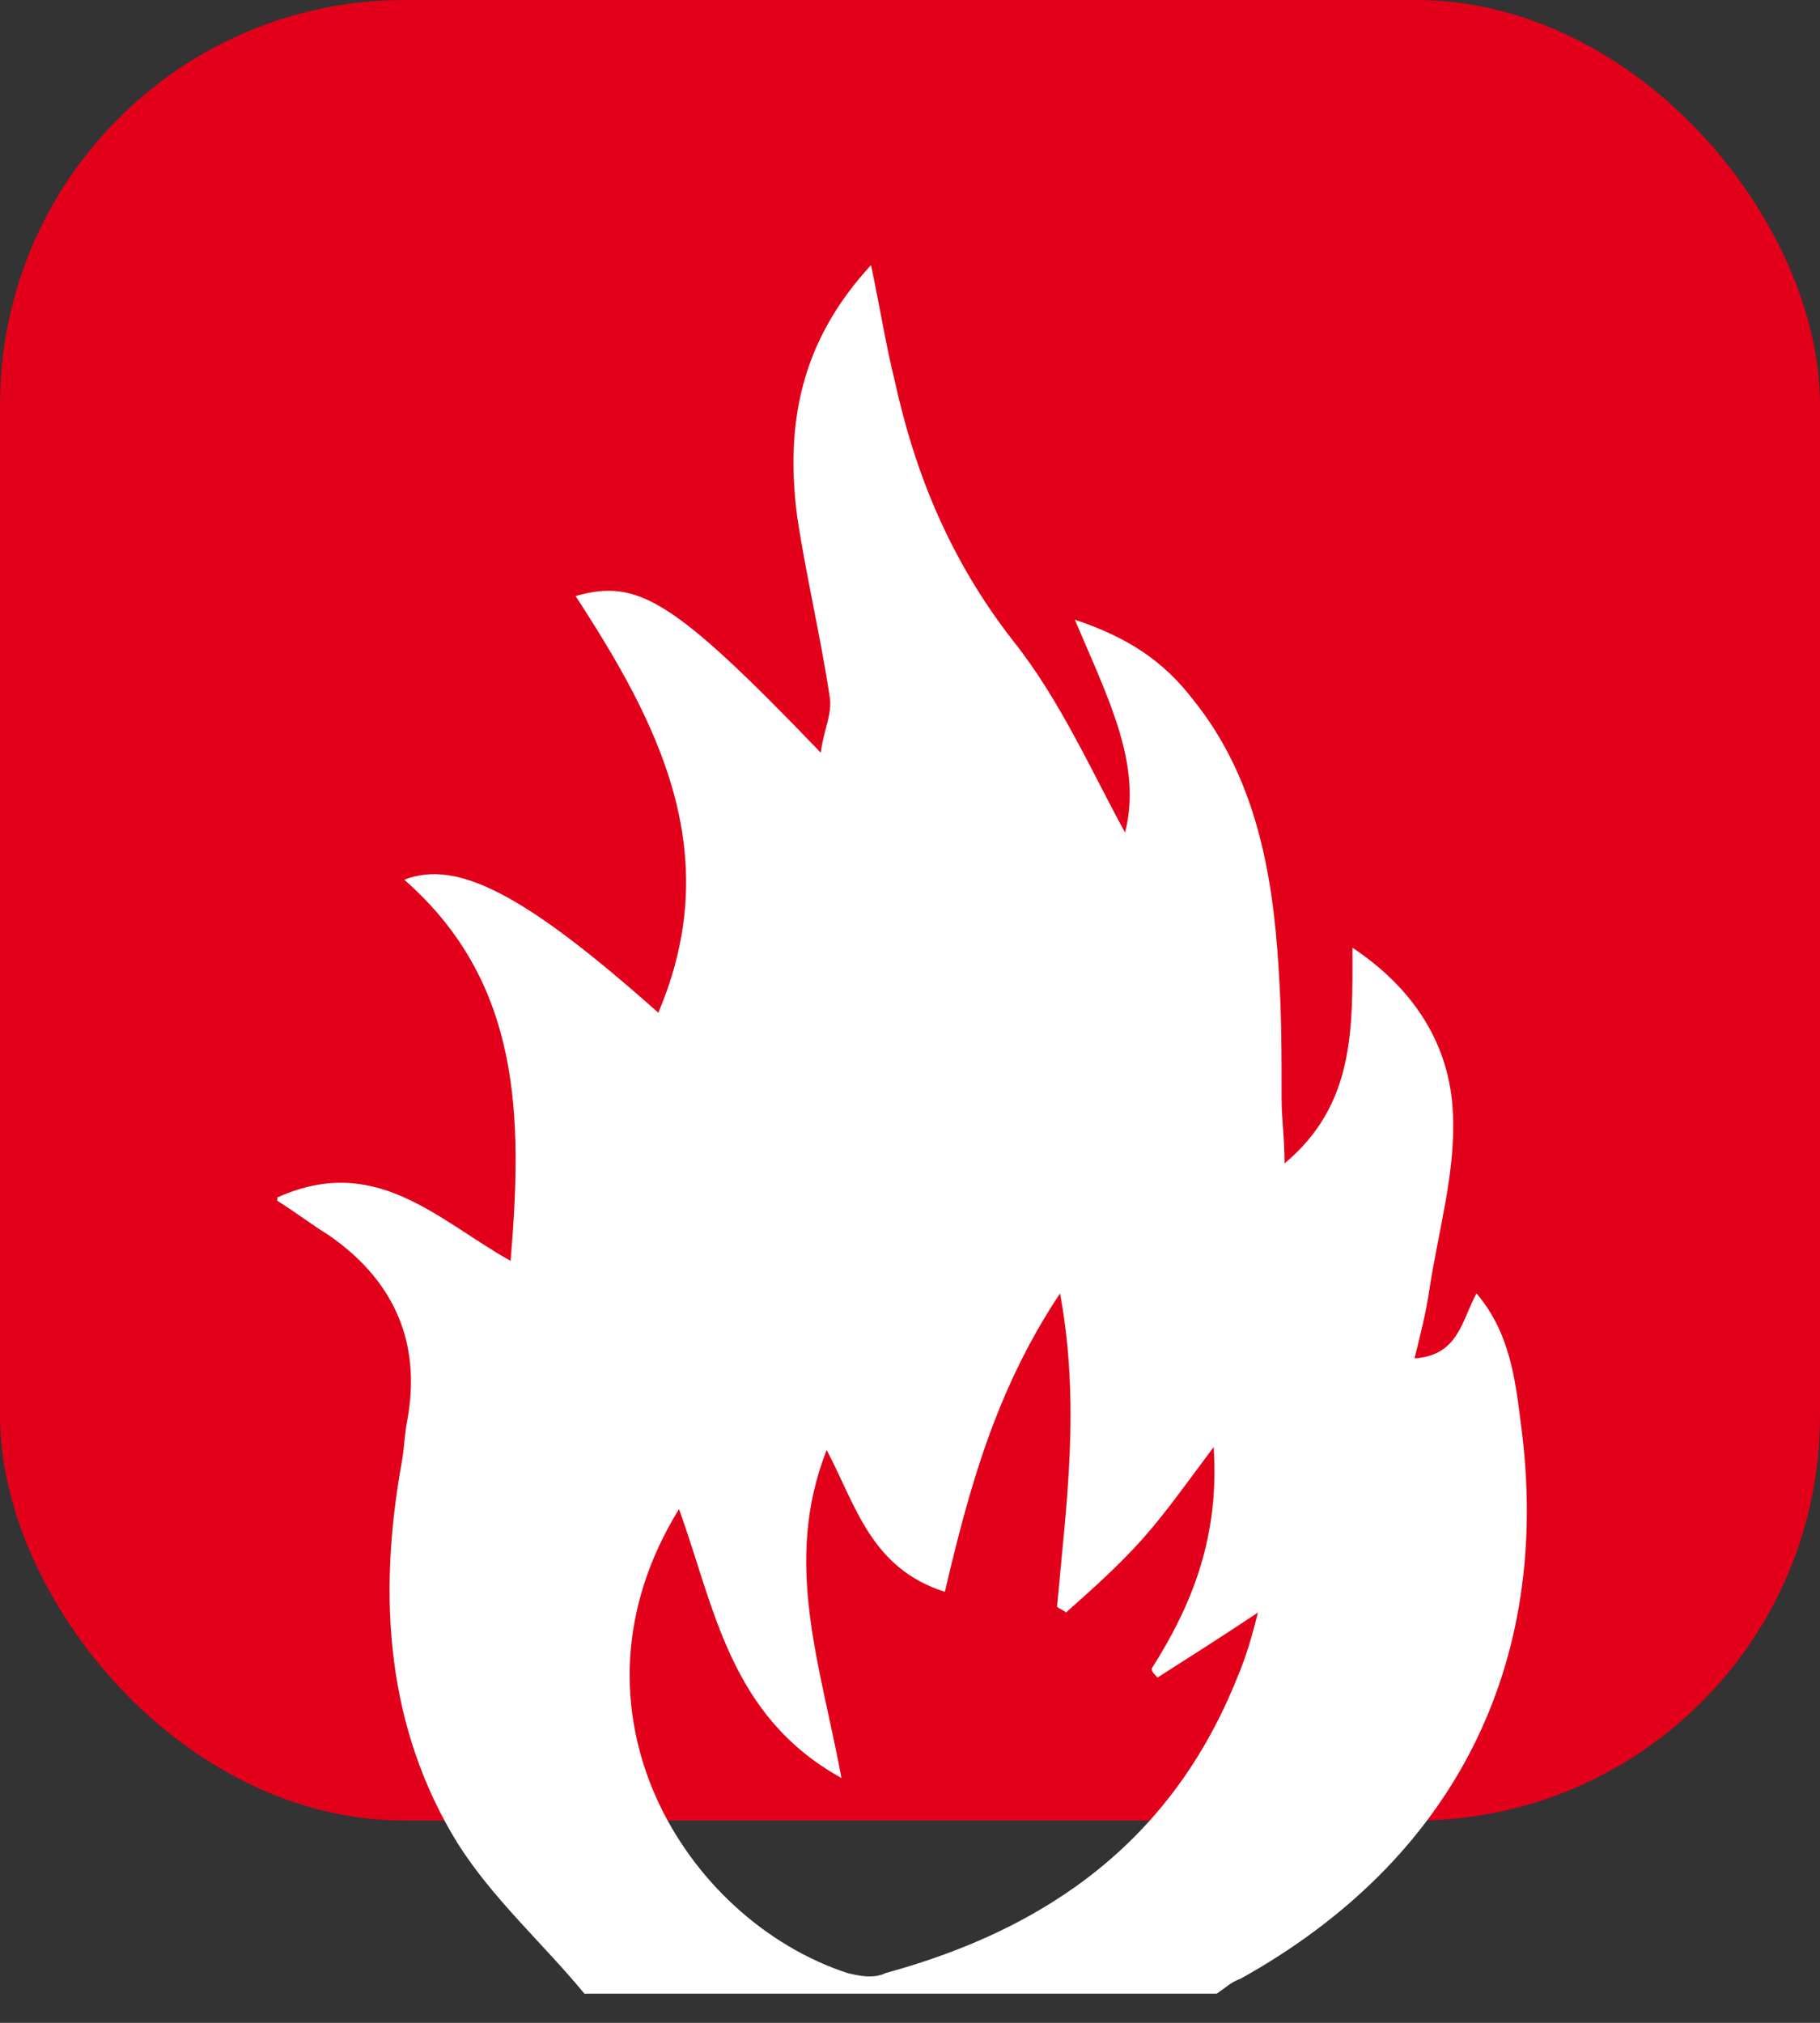 <svg width="54" height="60" viewBox="0 0 54 60" fill="none" xmlns="http://www.w3.org/2000/svg">
<rect x="0" y="0" width="54" height="60" fill="#333333" stroke="none"/>
<rect width="54" height="54" rx="12" fill="#E2001A"/>
<g clip-path="url(#clip0_85_2670)">
<path d="M17.341 59.136C16.114 57.646 14.624 56.331 13.572 54.666C11.469 51.248 11.206 47.391 11.907 43.447C11.995 43.009 11.995 42.571 12.083 42.133C12.521 39.766 11.644 37.926 9.716 36.611C9.278 36.348 8.84 35.998 8.139 35.56C11.118 34.157 12.959 36.173 15.15 37.4C15.501 33.193 15.501 29.162 11.995 26.094C13.572 25.481 15.588 26.532 19.532 30.038C21.548 25.305 19.532 21.449 17.078 17.68C18.919 17.154 19.971 17.768 24.353 22.326C24.44 21.624 24.703 21.186 24.616 20.66C24.353 18.907 23.914 17.067 23.651 15.314C23.301 12.597 23.739 10.143 25.843 7.864C26.105 9.091 26.281 10.231 26.544 11.283C27.157 14.087 28.209 16.629 30.049 18.995C31.452 20.748 32.416 22.939 33.38 24.692C33.906 22.676 32.854 20.66 31.89 18.381C33.468 18.907 34.519 19.608 35.396 20.748C37.236 23.027 37.762 25.831 37.937 28.723C38.025 30.038 38.025 31.265 38.025 32.58C38.025 33.193 38.113 33.719 38.113 34.508C40.216 32.755 40.128 30.476 40.128 28.11C41.969 29.337 43.021 31.002 43.108 33.018C43.196 34.771 42.67 36.524 42.407 38.276C42.319 38.89 42.144 39.591 41.969 40.292C43.283 40.205 43.371 39.153 43.809 38.364C44.773 39.504 44.949 40.818 45.124 42.221C46.088 49.407 43.108 55.192 36.798 58.697C36.535 58.785 36.36 58.96 36.097 59.136C30.049 59.136 23.651 59.136 17.341 59.136ZM24.528 43.009C23.213 46.34 24.353 49.407 24.966 52.738C21.636 50.897 21.198 47.654 20.146 44.762C16.465 50.722 20.321 56.944 25.141 58.522C25.492 58.61 25.93 58.697 26.281 58.522C31.101 57.207 34.782 54.578 36.71 49.758C36.973 49.144 37.148 48.531 37.324 47.83C36.272 48.531 35.308 49.144 34.344 49.758C34.256 49.67 34.169 49.583 34.169 49.495C35.396 47.567 36.184 45.551 36.009 42.922C35.22 43.973 34.607 44.85 33.906 45.639C33.205 46.427 32.416 47.129 31.627 47.83C31.539 47.742 31.452 47.742 31.364 47.654C31.627 44.675 32.065 41.695 31.452 38.364C29.524 41.256 28.735 44.236 28.034 47.216C25.843 46.515 25.404 44.675 24.528 43.009Z" fill="white"/>
</g>
<defs>
<clipPath id="clip0_85_2670">
<rect width="37.336" height="51.271" fill="white" transform="translate(8.227 7.864)"/>
</clipPath>
</defs>
</svg>
